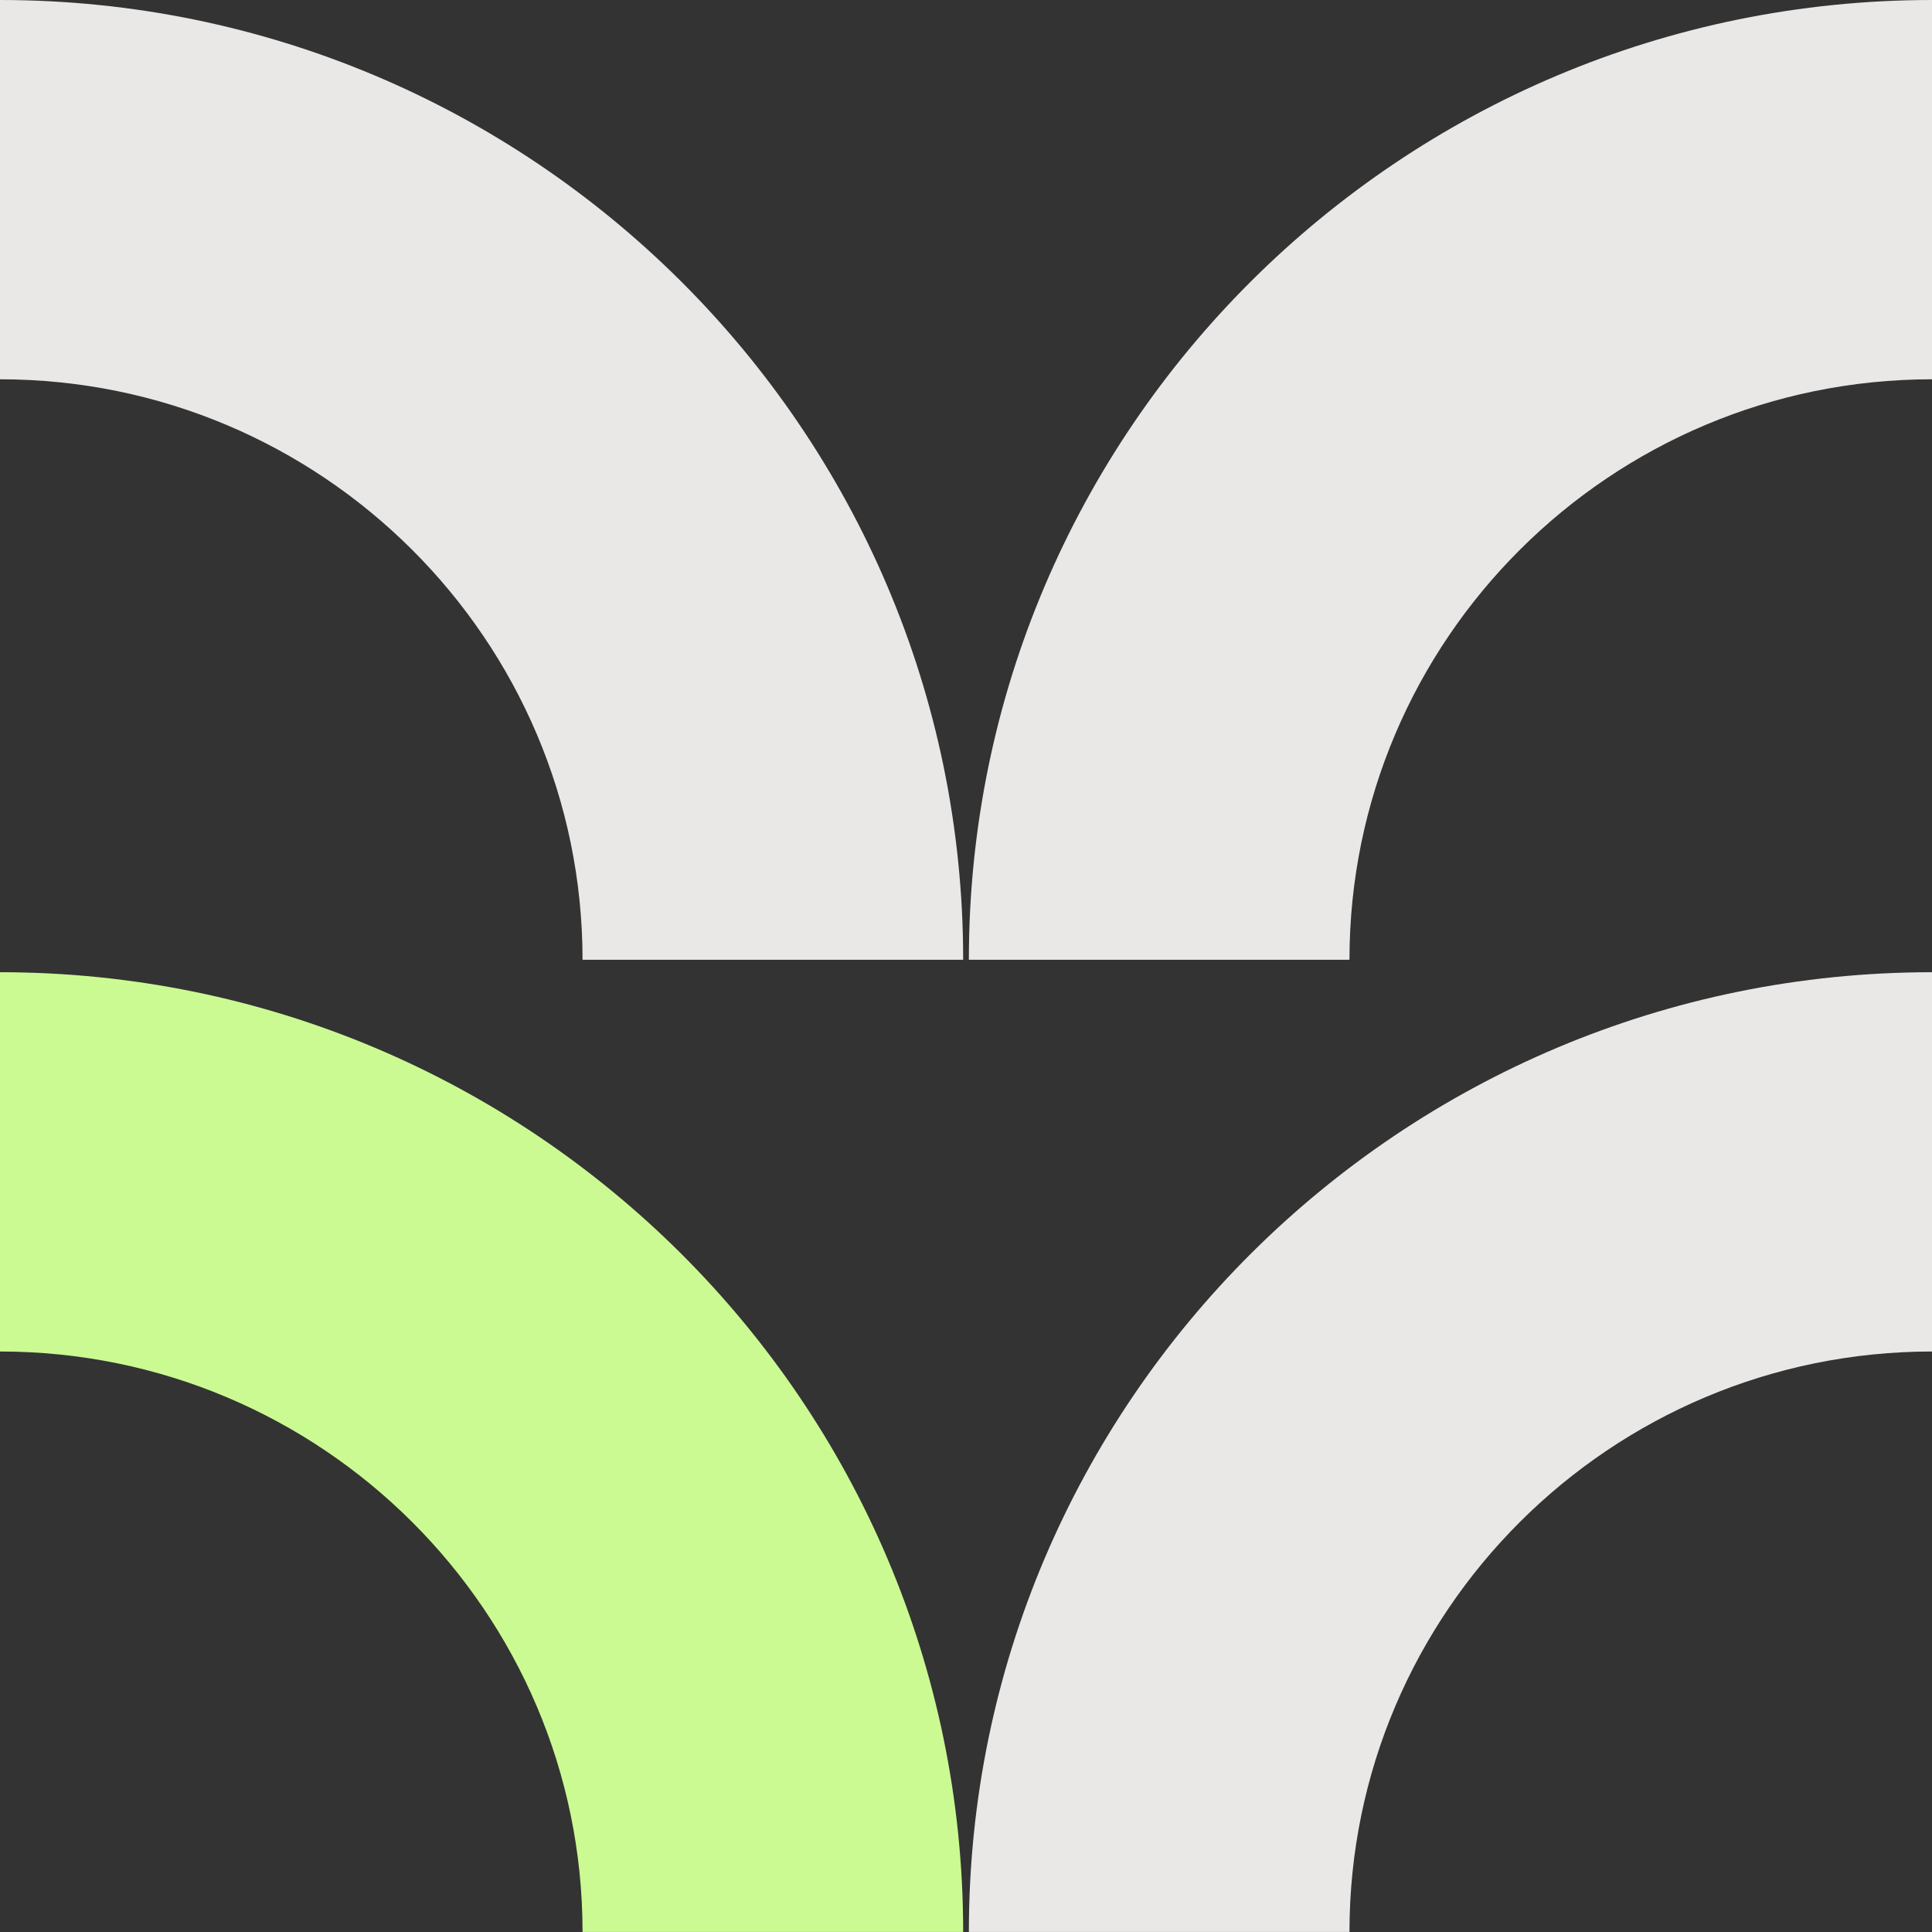 <?xml version="1.0" encoding="UTF-8" standalone="no"?> <!--Generator: Xara Designer (www.xara.com), SVG filter version: 6.7.0.0--> <svg xmlns:xlink="http://www.w3.org/1999/xlink" xmlns="http://www.w3.org/2000/svg" fill="none" fill-rule="evenodd" stroke="black" stroke-width="0.501" stroke-linejoin="bevel" stroke-miterlimit="10" font-family="Times New Roman" font-size="16" style="font-variant-ligatures:none" overflow="visible" width="120pt" height="120pt" viewBox="0 -120 120 120"><rect x="0" y="-120" width="120" height="120" fill="#333333" stroke="none"/> <defs> </defs> <g id="Layer 1" transform="scale(1 -1)"> <g id="Group" fill-rule="nonzero" stroke-linejoin="miter" stroke="none" stroke-width="0.268"> <path d="M 60.178,0.003 C 60.178,32.902 86.984,59.614 120.001,59.614 L 120.001,36.056 C 100.04,36.056 83.818,19.891 83.818,0.003 L 60.178,0.003 Z" fill="#eae8e7" marker-start="none" marker-end="none"></path> <path d="M 36.183,0.003 C 36.183,19.891 19.961,36.056 0,36.056 L 0,59.614 C 33.018,59.614 59.824,32.902 59.824,0.003 L 36.183,0.003 Z" fill="#cbfa92" marker-start="none" marker-end="none"></path> <path d="M 60.178,60.388 C 60.178,93.288 86.984,120 120.001,120 L 120.001,96.442 C 100.04,96.442 83.818,80.278 83.818,60.388 L 60.178,60.388 Z" fill="#eae8e7" marker-start="none" marker-end="none"></path> <path d="M 36.183,60.388 C 36.183,80.278 19.961,96.442 0,96.442 L 0,120 C 33.018,120 59.824,93.288 59.824,60.388 L 36.183,60.388 Z" fill="#eae8e7" marker-start="none" marker-end="none"></path> </g> </g> <g id="Layer_1" transform="scale(1 -1)"></g> </svg> 